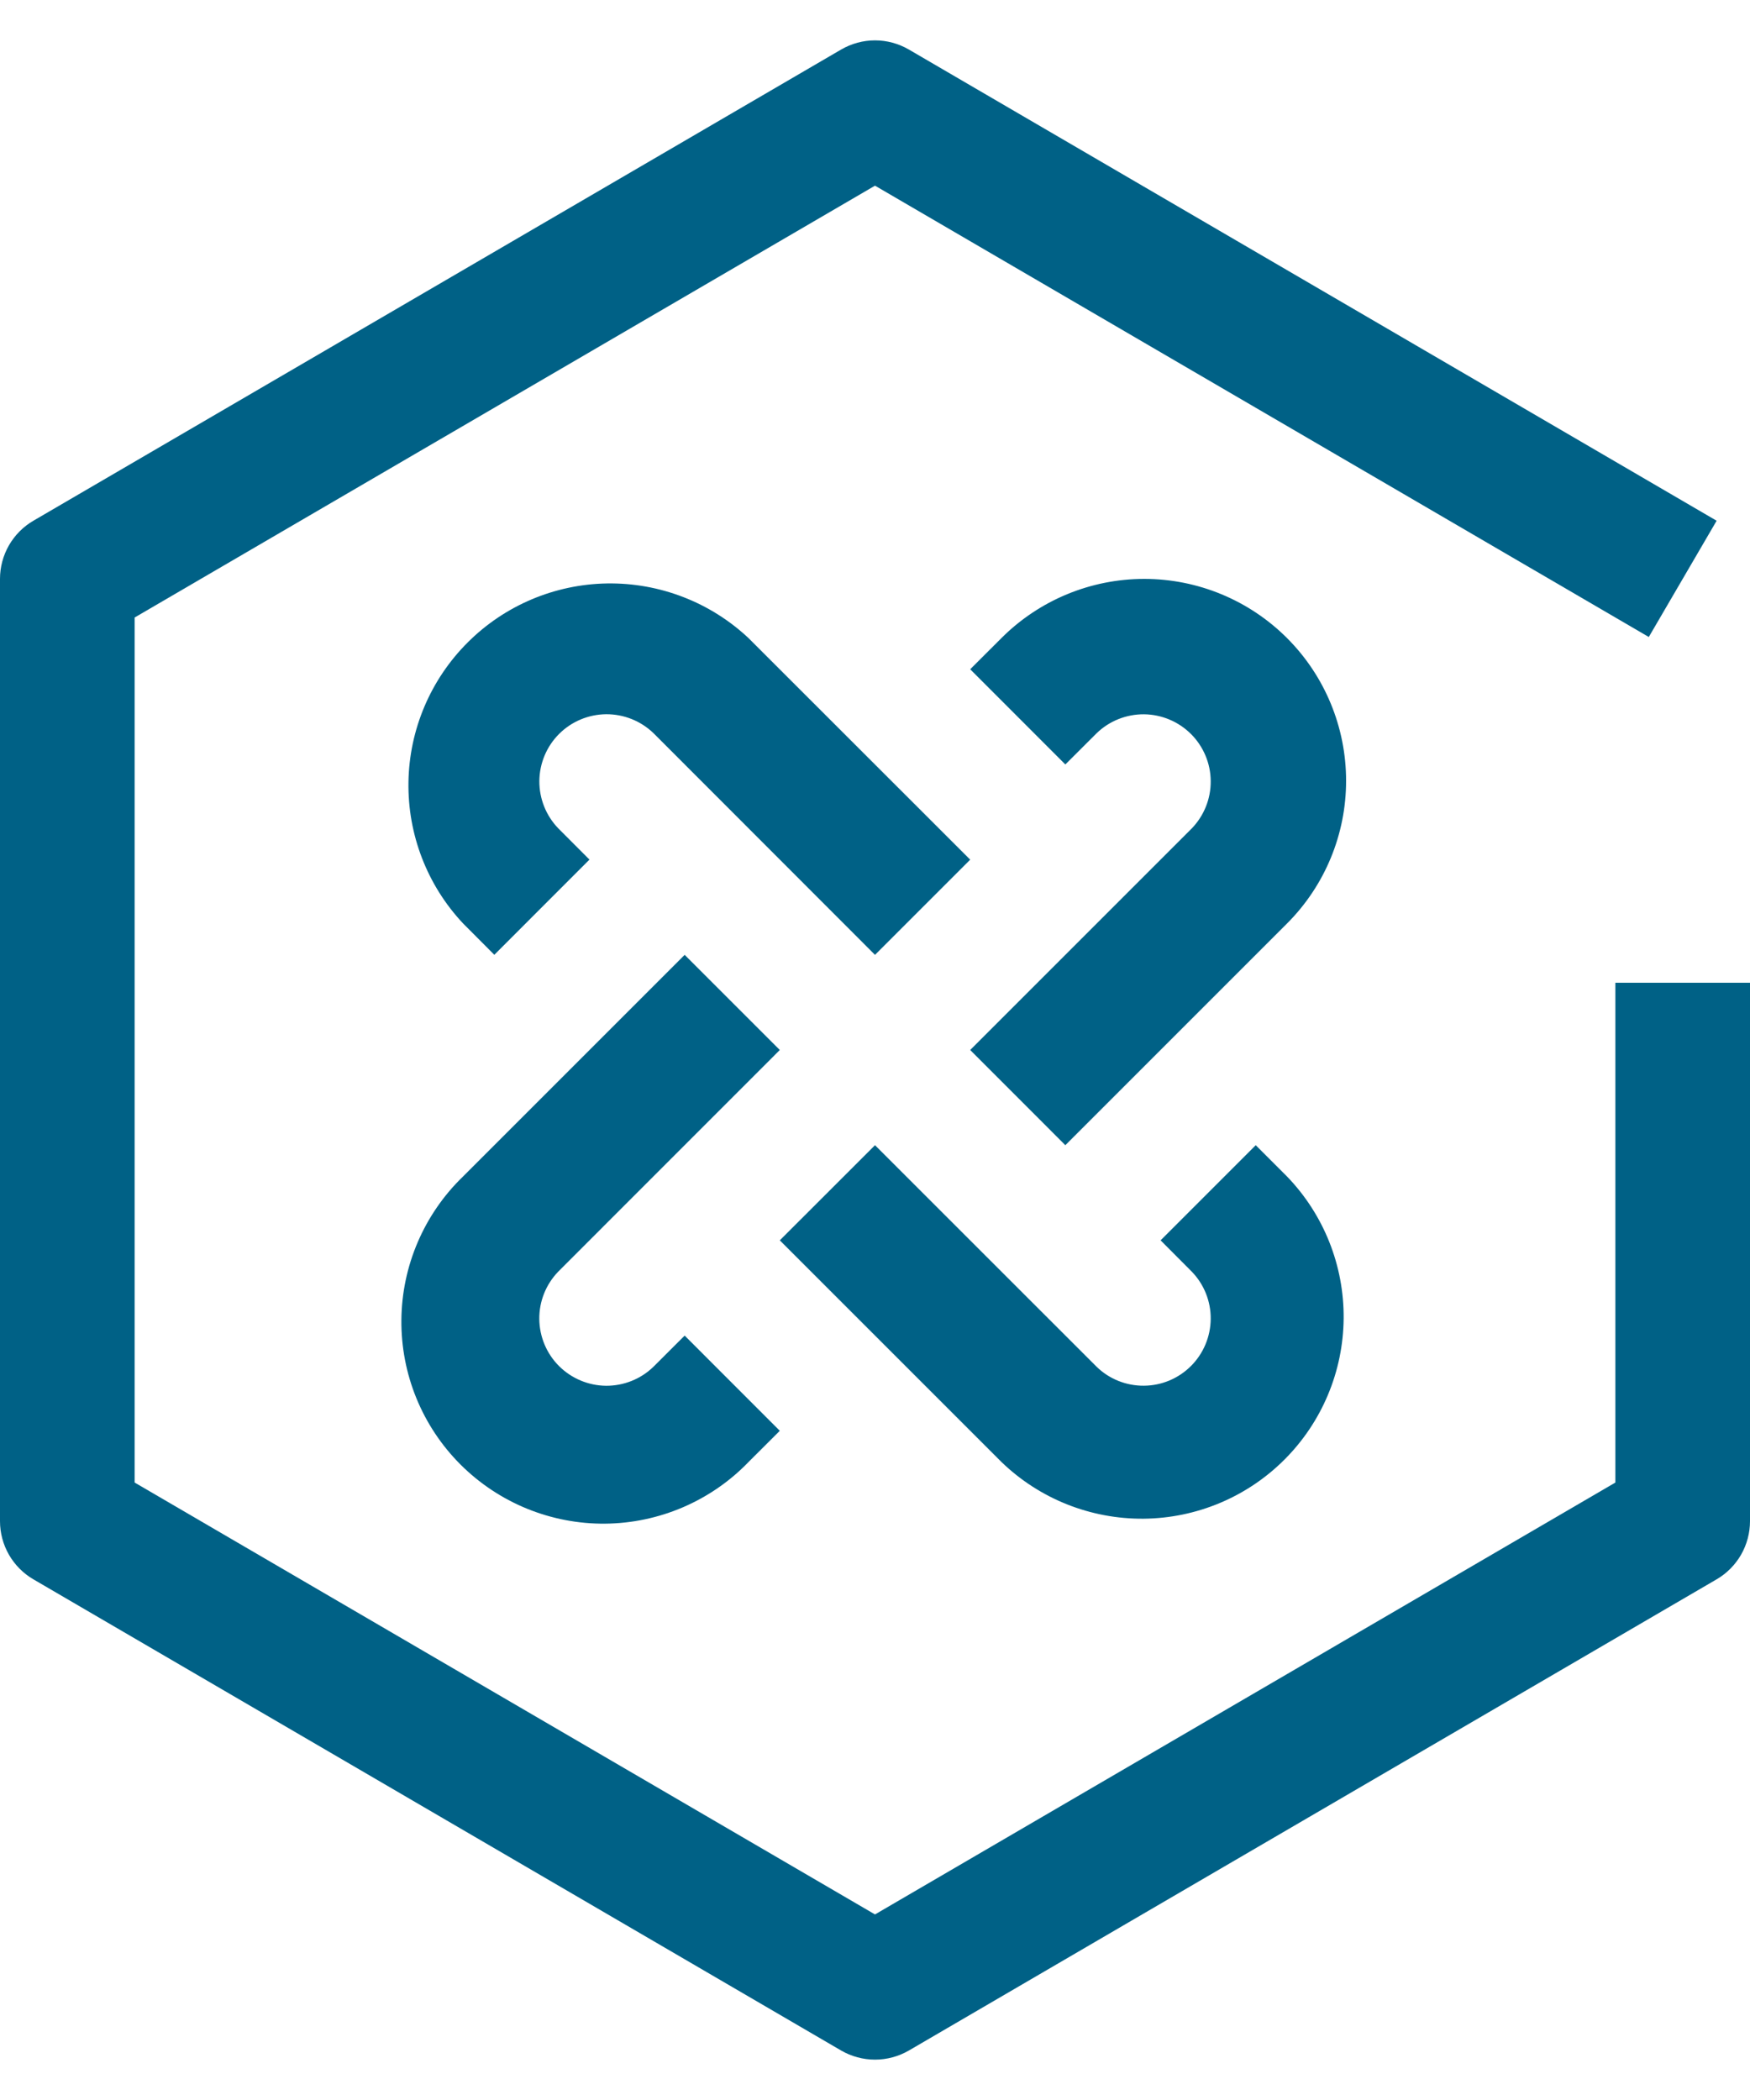 <svg width="30" height="36" viewBox="0 0 30 36" fill="none" xmlns="http://www.w3.org/2000/svg">
<path d="M22.063 10.938C21.414 10.289 20.533 9.924 19.616 9.924C18.698 9.924 17.817 10.289 17.168 10.938L16.632 11.473L18.263 13.105L18.8 12.569C19.017 12.359 19.309 12.243 19.611 12.245C19.914 12.248 20.203 12.37 20.417 12.583C20.631 12.797 20.753 13.087 20.755 13.389C20.758 13.692 20.641 13.983 20.431 14.201L16.632 18L18.263 19.632L22.063 15.832C22.712 15.183 23.076 14.303 23.076 13.385C23.076 12.467 22.712 11.587 22.063 10.938ZM11.2 23.432C10.983 23.642 10.691 23.758 10.389 23.756C10.086 23.753 9.797 23.631 9.583 23.418C9.369 23.204 9.248 22.914 9.245 22.612C9.242 22.309 9.359 22.018 9.569 21.8L13.368 18L11.737 16.369L7.937 20.169C7.607 20.488 7.343 20.87 7.162 21.292C6.98 21.715 6.885 22.169 6.881 22.628C6.877 23.088 6.964 23.544 7.138 23.969C7.312 24.395 7.569 24.781 7.894 25.106C8.219 25.431 8.606 25.688 9.031 25.862C9.457 26.036 9.913 26.124 10.372 26.12C10.832 26.116 11.286 26.02 11.708 25.839C12.131 25.657 12.513 25.394 12.832 25.063L13.368 24.528L11.737 22.896L11.2 23.432ZM12.832 10.939C12.177 10.324 11.307 9.988 10.408 10.002C9.51 10.016 8.651 10.379 8.016 11.015C7.38 11.65 7.016 12.509 7.002 13.408C6.988 14.306 7.323 15.176 7.939 15.831L8.474 16.368L10.105 14.736L9.57 14.2C9.36 13.982 9.244 13.691 9.246 13.388C9.249 13.086 9.37 12.796 9.584 12.582C9.798 12.368 10.088 12.247 10.39 12.244C10.693 12.242 10.984 12.358 11.202 12.568L15 16.369L16.632 14.737L12.832 10.939Z" fill="#006186"/>
<path d="M22.063 20.168L21.527 19.632L19.896 21.263L20.431 21.8C20.641 22.017 20.758 22.309 20.755 22.611C20.752 22.914 20.631 23.203 20.417 23.417C20.203 23.631 19.914 23.753 19.611 23.755C19.309 23.758 19.017 23.642 18.8 23.431L15 19.632L13.368 21.263L17.168 25.063C17.821 25.694 18.695 26.042 19.603 26.035C20.511 26.027 21.379 25.663 22.02 25.021C22.662 24.379 23.026 23.511 23.034 22.603C23.042 21.696 22.693 20.821 22.063 20.168Z" fill="#006186"/>
<path d="M15 35.308C14.796 35.308 14.595 35.254 14.418 35.151L0.572 27.074C0.398 26.973 0.254 26.827 0.153 26.652C0.053 26.477 -5.9716e-05 26.279 5.06719e-08 26.077V9.923C-5.9716e-05 9.722 0.053 9.524 0.153 9.349C0.254 9.174 0.398 9.028 0.572 8.927L14.418 0.85C14.595 0.747 14.796 0.692 15 0.692C15.204 0.692 15.405 0.747 15.582 0.85L29.428 8.927L28.265 10.92L15 3.183L2.308 10.586V25.415L15 32.819L27.692 25.415V16.847H30V26.077C30 26.279 29.947 26.477 29.847 26.652C29.746 26.827 29.602 26.973 29.428 27.074L15.582 35.151C15.405 35.254 15.204 35.308 15 35.308Z" fill="#006186"/>
</svg>
